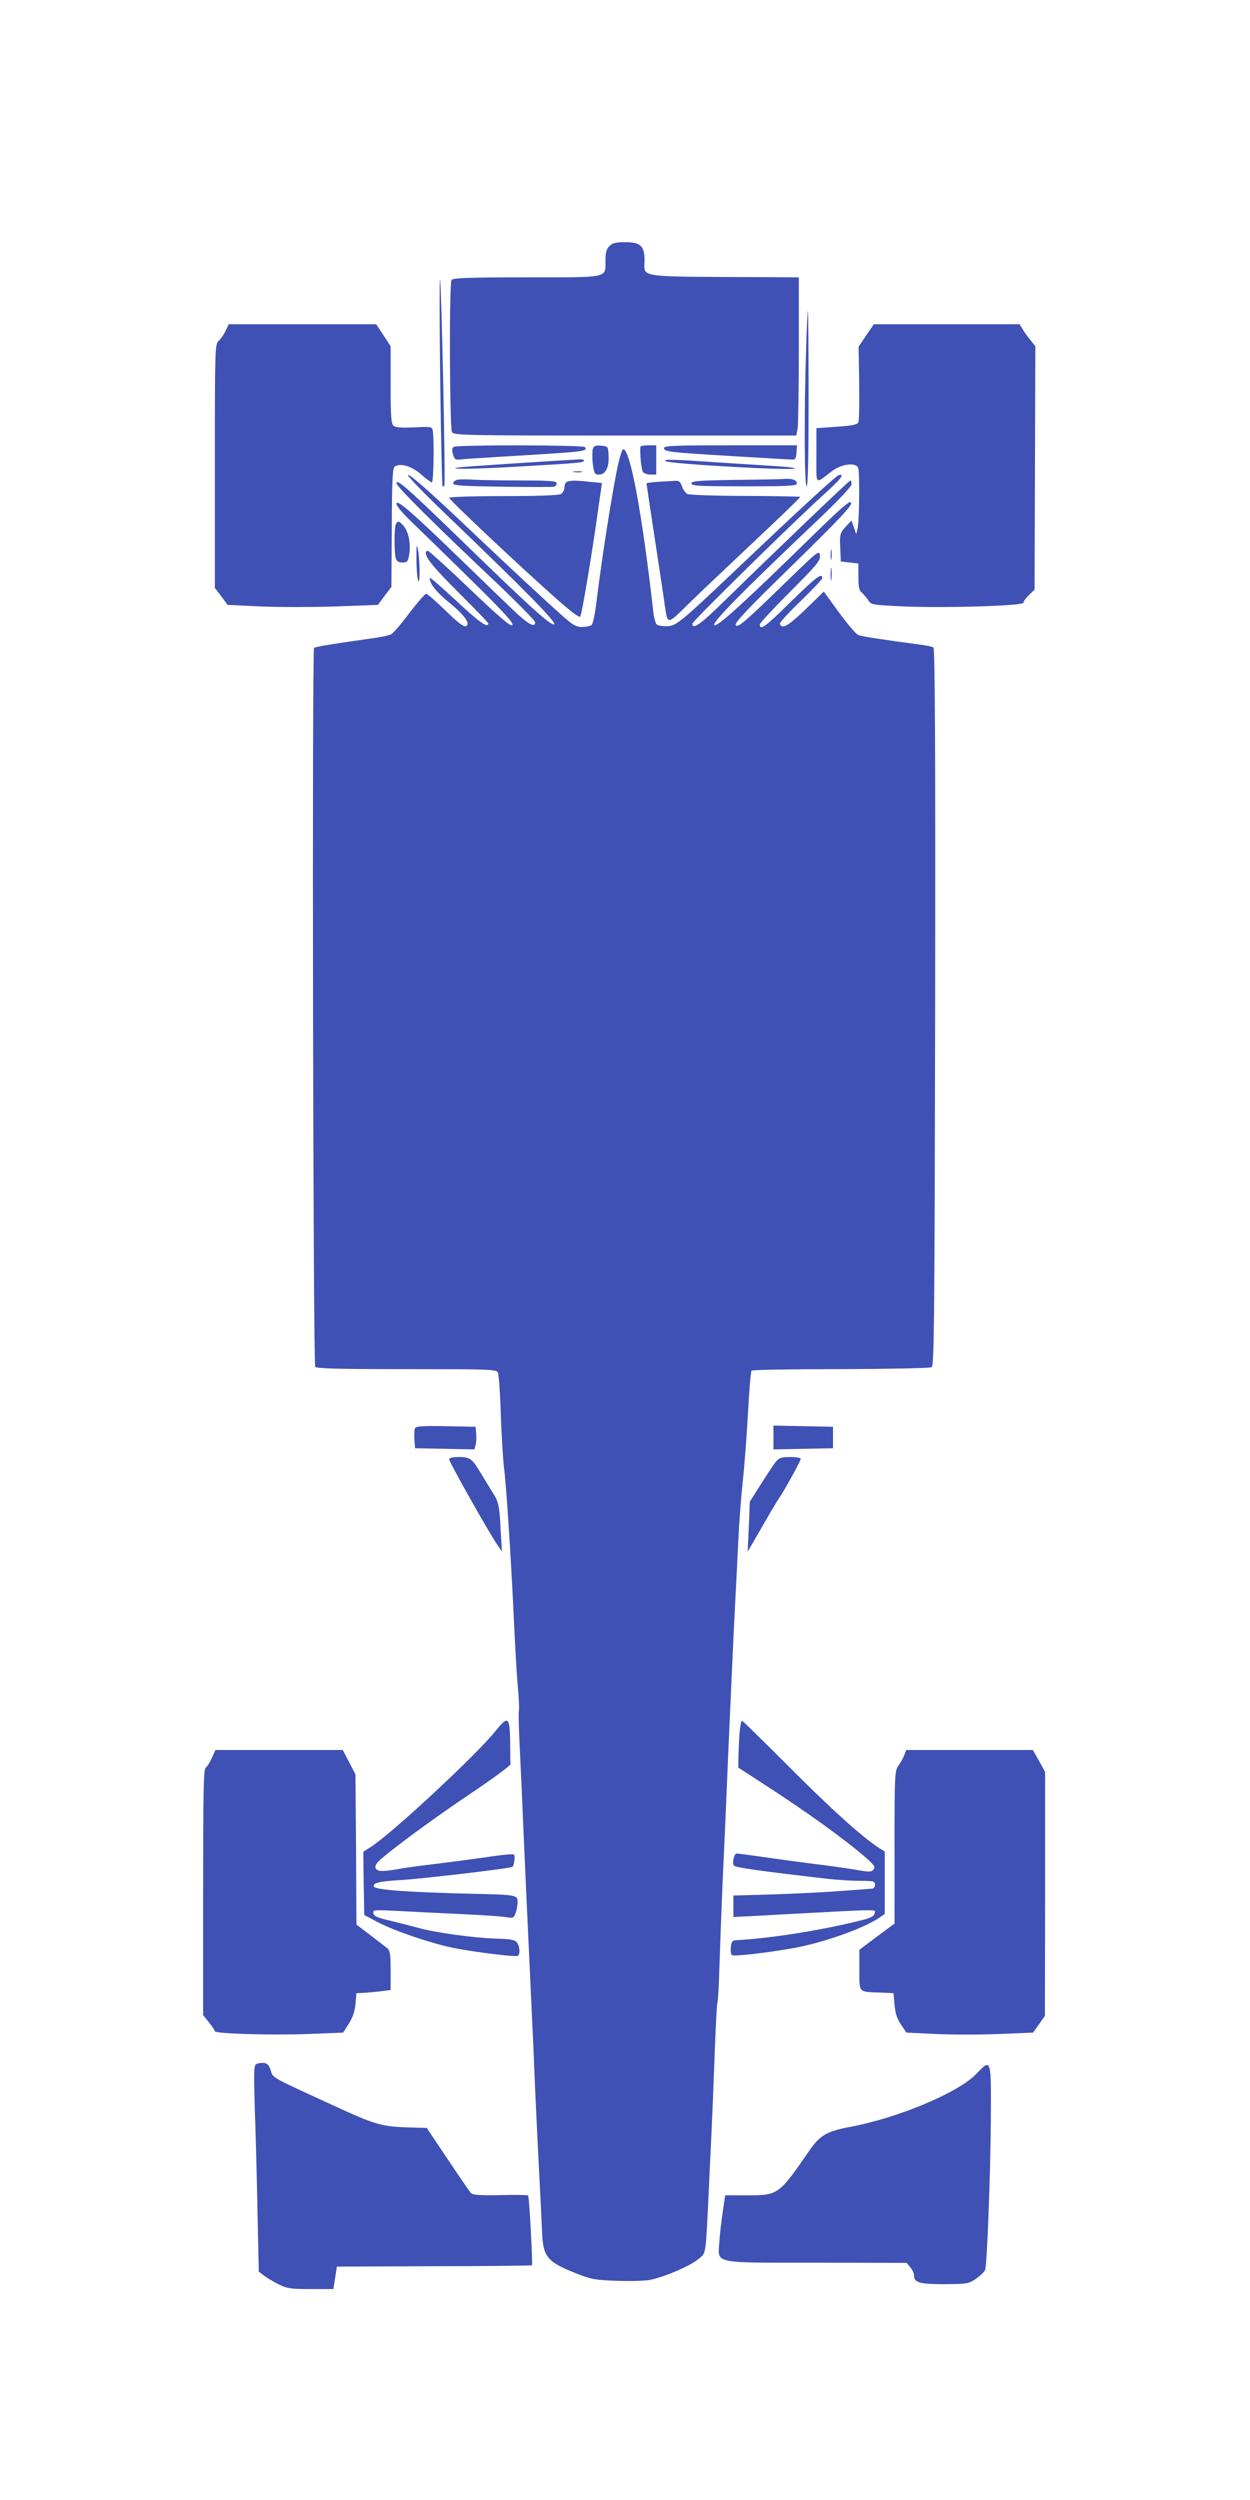 <?xml version="1.0" standalone="no"?>
<!DOCTYPE svg PUBLIC "-//W3C//DTD SVG 20010904//EN"
 "http://www.w3.org/TR/2001/REC-SVG-20010904/DTD/svg10.dtd">
<svg version="1.0" xmlns="http://www.w3.org/2000/svg"
 width="640pt" height="1280pt" viewBox="0 0 640 1280"
 preserveAspectRatio="xMidYMid meet">
<g transform="translate(0,1280) scale(0.1,-0.1)"
fill="#3f51b5" stroke="none">
<path d="M3120 11540 c-15 -15 -20 -33 -20 -74 0 -91 23 -86 -404 -86 -292 0
-376 -3 -384 -13 -13 -15 -10 -751 2 -779 8 -17 60 -18 886 -18 l877 0 7 38
c3 20 6 202 6 405 l0 367 -182 1 c-660 3 -608 -4 -608 85 0 75 -20 94 -100 94
-47 0 -64 -4 -80 -20z"/>
<path d="M2254 10845 c4 -291 9 -531 12 -534 2 -2 6 -2 9 1 7 7 -15 1051 -22
1058 -3 3 -3 -233 1 -525z"/>
<path d="M4127 11008 c-10 -312 -9 -698 3 -698 7 0 10 157 10 450 0 248 -2
450 -3 450 -2 0 -7 -91 -10 -202z"/>
<path d="M1155 11106 c-9 -19 -25 -42 -36 -52 -18 -17 -19 -37 -19 -640 l0
-624 33 -43 32 -44 168 -8 c93 -4 266 -4 385 0 l217 8 34 46 35 46 2 304 c1
246 4 305 15 312 29 20 87 2 135 -40 26 -23 51 -41 55 -41 10 0 13 249 3 273
-4 12 -22 13 -94 9 -64 -3 -94 -1 -105 8 -12 10 -15 46 -15 210 l0 197 -37 57
-37 56 -378 0 -377 0 -16 -34z"/>
<path d="M4435 11083 l-39 -58 3 -185 c1 -102 0 -192 -4 -201 -5 -13 -28 -18
-111 -24 l-104 -7 0 -140 c0 -158 -10 -148 80 -80 49 37 123 46 134 16 8 -21
6 -271 -3 -309 l-7 -30 -12 35 -13 35 -30 -33 c-28 -31 -30 -37 -27 -105 l3
-72 45 -5 45 -5 0 -68 c0 -51 4 -72 16 -80 8 -7 23 -24 33 -38 16 -26 18 -26
183 -34 217 -9 613 3 613 19 0 7 13 25 29 40 l28 27 2 623 2 623 -23 29 c-13
16 -32 41 -41 57 l-17 27 -373 0 -373 0 -39 -57z"/>
<path d="M2323 10512 c-8 -5 -10 -17 -4 -37 6 -24 13 -30 32 -28 13 2 105 8
204 14 452 27 453 27 440 50 -7 11 -655 12 -672 1z"/>
<path d="M3035 10500 c-3 -11 -3 -45 0 -75 7 -49 10 -55 31 -55 34 0 53 36 50
95 -2 50 -3 50 -38 53 -29 3 -38 -1 -43 -18z"/>
<path d="M3279 10513 c-4 -35 5 -120 13 -130 6 -7 23 -13 39 -13 l29 0 0 75 0
75 -40 0 c-22 0 -40 -3 -41 -7z"/>
<path d="M3400 10506 c0 -19 23 -22 360 -42 151 -9 284 -17 295 -17 16 -2 21
5 23 36 l3 37 -340 0 c-290 0 -341 -2 -341 -14z"/>
<path d="M3166 10428 c-29 -130 -85 -486 -111 -702 -9 -73 -19 -122 -27 -127
-7 -5 -29 -9 -49 -9 -30 0 -47 10 -106 63 -79 70 -256 235 -438 407 -219 209
-335 312 -346 308 -7 -2 82 -94 196 -203 415 -398 571 -558 552 -562 -20 -5
-131 96 -509 464 -245 237 -298 283 -298 259 0 -17 192 -208 533 -530 97 -93
177 -175 177 -182 0 -31 -36 -10 -114 64 -44 42 -160 154 -256 247 -260 252
-340 322 -340 296 0 -13 35 -54 98 -113 53 -51 189 -184 302 -295 154 -152
202 -205 193 -214 -8 -8 -63 38 -217 185 -113 108 -210 196 -216 196 -5 0 -10
-5 -10 -10 0 -28 40 -76 174 -210 80 -80 146 -148 146 -152 0 -27 -49 8 -166
118 -74 69 -134 121 -134 115 0 -30 36 -75 101 -127 78 -64 111 -110 84 -120
-11 -5 -43 20 -104 80 -49 47 -93 86 -99 86 -6 0 -45 -45 -87 -100 -41 -55
-83 -103 -93 -108 -9 -5 -55 -15 -102 -21 -191 -27 -284 -42 -292 -48 -11 -6
-5 -3663 6 -3681 5 -9 113 -12 466 -12 427 0 460 -1 469 -17 5 -10 12 -106 15
-213 4 -107 11 -229 16 -270 13 -102 36 -463 50 -760 6 -135 15 -298 21 -362
6 -65 8 -121 6 -125 -3 -5 -1 -89 4 -188 5 -99 13 -279 18 -400 9 -207 16
-371 41 -900 6 -121 15 -326 20 -455 6 -129 15 -325 21 -435 6 -110 12 -239
14 -287 5 -134 24 -158 178 -219 74 -29 95 -33 210 -37 77 -2 147 0 175 7 82
20 199 72 237 104 42 36 37 2 55 372 5 121 13 267 15 325 3 58 9 215 14 350 5
135 11 254 14 265 4 11 8 101 11 200 3 99 10 279 15 400 6 121 20 441 31 710
12 270 26 582 32 695 6 113 14 275 18 360 4 85 14 223 23 305 9 83 21 242 27
355 6 112 14 208 18 212 5 5 210 8 458 8 260 1 455 5 464 10 13 8 15 226 18
1844 2 1317 -1 1837 -9 1841 -6 4 -38 11 -72 15 -201 27 -294 41 -313 49 -12
5 -56 57 -99 116 l-77 106 -94 -91 c-88 -85 -121 -104 -131 -74 -2 6 46 59
107 117 60 59 110 111 110 117 0 30 -32 5 -160 -120 -129 -128 -160 -151 -160
-117 0 6 70 82 156 168 139 139 155 159 152 185 -3 28 -9 24 -153 -116 -239
-232 -265 -254 -278 -241 -9 10 57 80 292 309 235 230 303 302 299 317 -3 16
-36 -11 -174 -145 -374 -366 -514 -494 -527 -481 -13 13 137 165 516 525 115
109 187 185 187 197 0 10 -3 19 -6 19 -6 0 -344 -323 -636 -608 -131 -129
-173 -159 -173 -125 0 12 524 527 673 661 88 80 109 107 77 100 -13 -3 -194
-169 -514 -473 -296 -281 -319 -300 -364 -301 -23 -1 -47 3 -54 8 -6 5 -15 35
-18 66 -57 501 -118 832 -154 832 -5 0 -16 -33 -25 -72z"/>
<path d="M2830 10440 c-315 -20 -495 -32 -499 -36 -8 -7 109 -5 304 6 314 18
355 21 355 31 0 5 -10 8 -22 7 -13 -1 -75 -4 -138 -8z"/>
<path d="M3407 10439 c14 -14 663 -51 663 -37 0 3 -48 9 -107 12 -60 4 -171
11 -248 16 -279 19 -319 20 -308 9z"/>
<path d="M2938 10383 c12 -2 30 -2 40 0 9 3 -1 5 -23 4 -22 0 -30 -2 -17 -4z"/>
<path d="M2343 10344 c-13 -3 -23 -11 -23 -19 0 -11 49 -14 253 -17 138 -2
258 -2 265 0 6 2 12 10 12 18 0 11 -33 14 -184 14 -100 0 -210 2 -242 4 -32 3
-69 2 -81 0z"/>
<path d="M3763 10343 c-189 -3 -223 -6 -223 -18 0 -13 38 -15 270 -15 224 0
270 2 270 14 0 18 -23 27 -63 24 -18 -2 -132 -4 -254 -5z"/>
<path d="M2903 10333 c-7 -2 -13 -15 -13 -28 0 -14 -9 -29 -19 -35 -12 -6
-124 -10 -295 -10 -152 0 -276 -4 -276 -9 0 -10 350 -340 539 -508 81 -72 128
-108 132 -100 8 14 49 256 80 467 11 80 23 161 26 181 l5 36 -62 6 c-71 8 -99
8 -117 0z"/>
<path d="M3368 10333 c-32 -2 -58 -6 -58 -8 0 -3 27 -181 60 -398 11 -72 25
-163 30 -201 20 -132 9 -131 129 -14 58 57 211 201 339 322 128 120 231 220
230 222 -2 2 -130 4 -283 5 -154 0 -287 5 -296 10 -9 5 -22 22 -27 39 -9 25
-16 30 -39 28 -15 -1 -54 -3 -85 -5z"/>
<path d="M2026 10114 c-8 -20 -8 -142 0 -171 5 -17 14 -23 34 -23 25 0 29 4
35 40 9 53 -2 114 -27 145 -23 29 -33 31 -42 9z"/>
<path d="M2132 9940 c0 -47 4 -96 8 -110 11 -34 11 89 1 150 -7 39 -9 34 -9
-40z"/>
<path d="M4253 9960 c0 -25 2 -35 4 -22 2 12 2 32 0 45 -2 12 -4 2 -4 -23z"/>
<path d="M4253 9860 c0 -30 2 -43 4 -27 2 15 2 39 0 55 -2 15 -4 2 -4 -28z"/>
<path d="M2124 5486 c-3 -7 -4 -33 -2 -57 l3 -44 152 -3 152 -3 6 24 c4 13 5
39 3 58 l-3 34 -153 3 c-124 2 -153 0 -158 -12z"/>
<path d="M3960 5440 l0 -61 153 3 152 3 0 55 0 55 -152 3 -153 3 0 -61z"/>
<path d="M2300 5327 c0 -13 200 -368 244 -433 l26 -38 -6 99 c-7 141 -10 155
-47 212 -17 28 -43 70 -57 93 -42 71 -54 80 -110 80 -34 0 -50 -4 -50 -13z"/>
<path d="M3970 5313 c-12 -16 -46 -67 -76 -115 l-55 -87 -5 -128 -6 -128 71
123 c39 68 79 136 89 150 28 40 112 193 112 203 0 5 -24 9 -54 9 -48 0 -57 -4
-76 -27z"/>
<path d="M2542 3943 c-98 -124 -537 -532 -643 -599 l-39 -25 2 -162 3 -162 70
-37 c83 -44 278 -110 390 -132 106 -21 316 -47 326 -40 13 8 11 48 -4 68 -10
14 -31 18 -102 20 -123 4 -317 31 -406 56 -41 11 -108 28 -149 38 -57 13 -76
22 -78 36 -4 18 3 18 124 12 71 -4 217 -11 324 -16 107 -5 212 -12 232 -16 34
-6 39 -4 48 21 5 14 10 39 10 55 0 38 -1 39 -240 44 -326 8 -485 20 -495 36
-11 18 26 28 135 34 107 6 568 60 574 68 10 11 14 58 7 63 -6 3 -54 -1 -108
-9 -98 -14 -177 -25 -348 -46 -49 -6 -114 -15 -144 -21 -77 -13 -101 -11 -108
7 -4 12 5 26 28 46 88 75 280 215 463 338 110 74 201 141 200 148 -1 6 -2 59
-2 117 -2 124 -11 131 -70 58z"/>
<path d="M3787 3933 c-3 -32 -5 -86 -6 -121 l-1 -62 117 -76 c239 -154 435
-296 544 -392 36 -33 42 -42 31 -54 -10 -13 -22 -13 -79 -3 -38 7 -111 17
-163 24 -112 14 -196 25 -342 46 -59 8 -111 15 -116 15 -14 0 -25 -51 -14 -62
10 -10 120 -26 482 -68 47 -5 120 -10 163 -10 70 0 77 -2 77 -20 0 -12 -7 -20
-17 -20 -10 -1 -76 -6 -148 -11 -71 -6 -227 -14 -345 -18 l-215 -6 0 -55 0
-55 40 2 c22 1 123 6 225 12 501 27 462 26 458 5 -2 -13 -18 -23 -53 -32 -205
-53 -479 -97 -659 -106 -16 -1 -22 -9 -24 -35 -2 -18 0 -37 5 -41 9 -8 177 11
317 36 151 27 362 102 439 156 l27 19 0 159 0 160 -27 17 c-85 54 -245 198
-458 412 -132 132 -243 241 -246 241 -4 0 -9 -26 -12 -57z"/>
<path d="M1085 3800 c-10 -22 -24 -45 -32 -51 -11 -9 -13 -125 -13 -639 l0
-627 30 -38 c17 -21 30 -41 30 -45 0 -13 298 -21 480 -14 l177 7 29 46 c20 31
31 63 34 101 l5 55 45 2 c25 2 64 5 88 9 l42 5 0 100 c0 82 -3 102 -17 114
-10 8 -49 38 -88 68 l-70 53 -2 385 -3 384 -32 62 -33 63 -326 0 -326 0 -18
-40z"/>
<path d="M4630 3814 c-6 -15 -19 -39 -30 -54 -19 -27 -20 -46 -20 -418 l0
-391 -25 -18 c-13 -10 -54 -40 -90 -67 l-65 -49 0 -103 c0 -119 -7 -112 110
-116 l65 -3 5 -60 c4 -43 13 -71 33 -101 l28 -41 150 -7 c82 -4 228 -4 324 0
l174 7 31 43 30 43 1 625 0 624 -31 56 -32 56 -324 0 -324 0 -10 -26z"/>
<path d="M1311 2231 c-11 -7 -12 -45 -7 -212 4 -112 11 -349 14 -527 l7 -323
25 -19 c14 -11 48 -31 75 -45 45 -22 62 -25 166 -25 l116 0 9 58 9 57 498 2
c274 0 500 3 501 5 4 6 -14 352 -20 357 -3 3 -67 4 -143 2 -106 -2 -142 1
-150 11 -7 7 -60 85 -119 173 l-107 160 -70 2 c-162 4 -185 10 -419 118 -316
145 -297 135 -310 175 -8 26 -17 36 -36 38 -14 1 -31 -2 -39 -7z"/>
<path d="M4998 2181 c-91 -95 -398 -224 -642 -270 -122 -23 -157 -43 -210
-119 -159 -231 -161 -232 -322 -232 l-111 0 -13 -87 c-7 -49 -15 -117 -17
-153 -7 -112 -42 -105 499 -105 l460 -1 19 -23 c11 -13 19 -31 19 -41 0 -37
28 -45 156 -45 117 1 123 2 163 29 22 16 43 36 45 45 10 32 27 483 29 761 2
326 3 322 -75 241z"/>
</g>
</svg>
